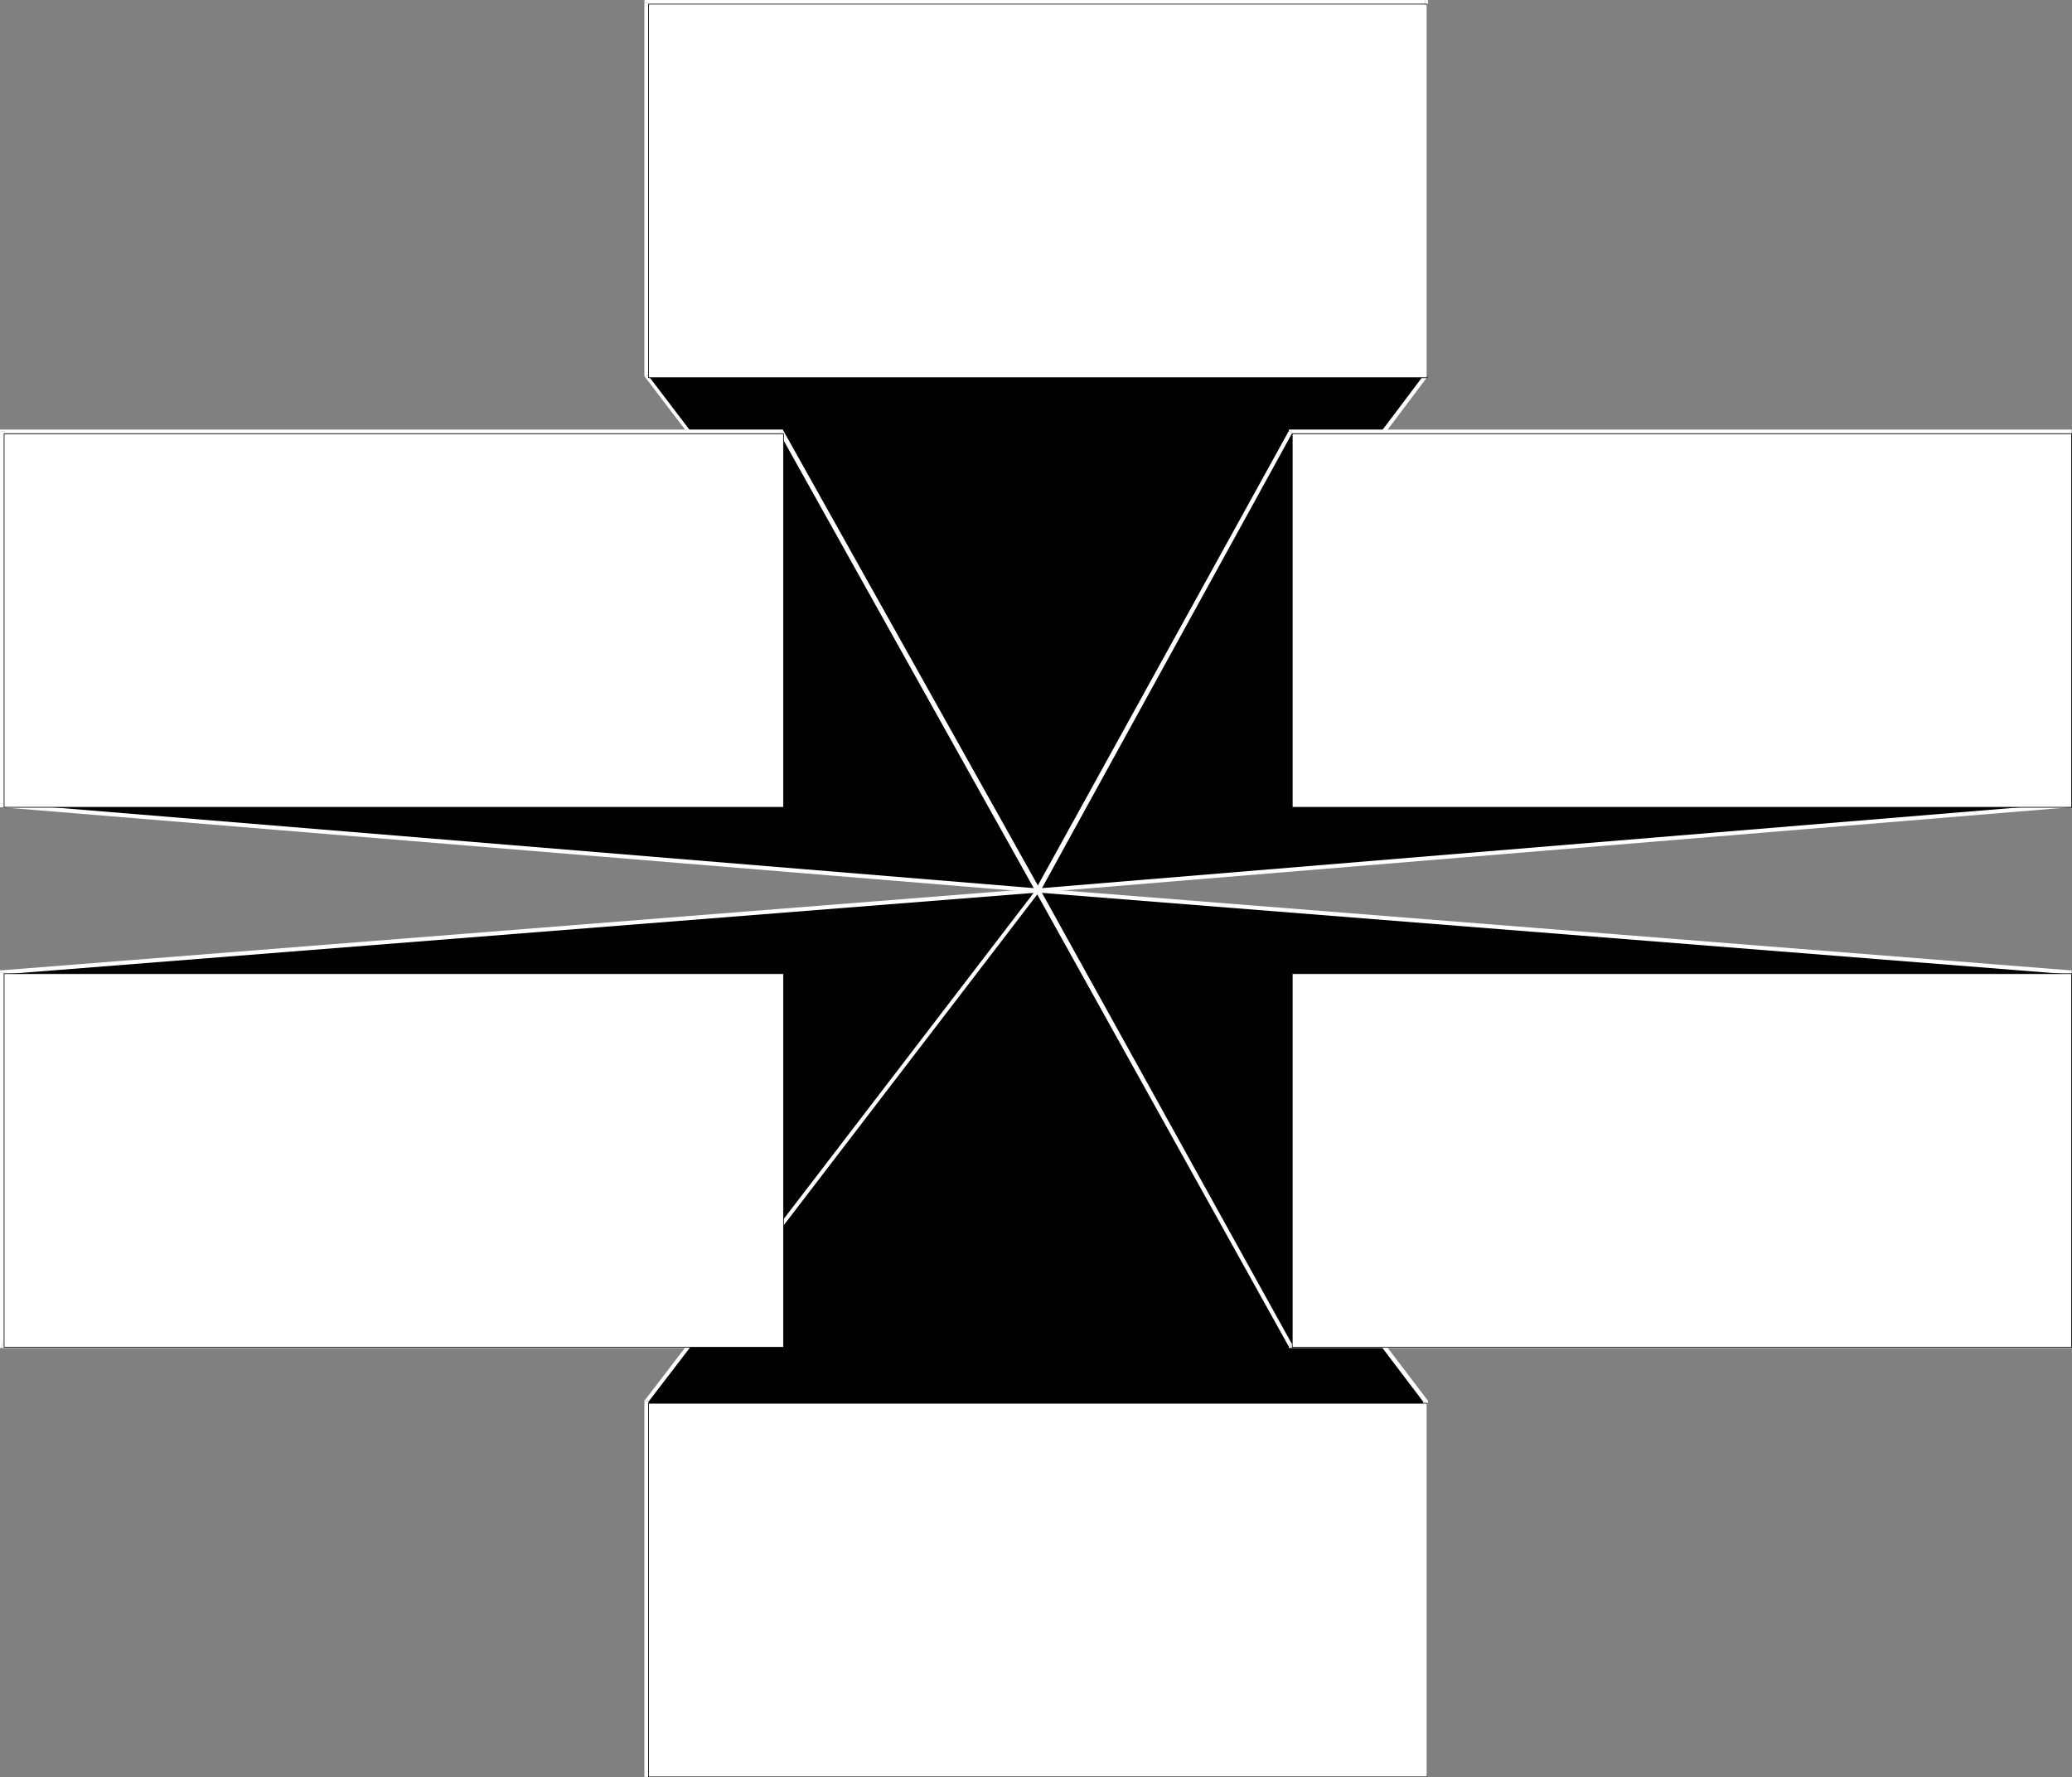 <?xml version="1.0" encoding="UTF-8" standalone="no"?>
<svg
   version="1.0"
   width="129.916mm"
   height="111.432mm"
   id="svg44"
   sodipodi:docname="Organizational 16.wmf"
   xmlns:inkscape="http://www.inkscape.org/namespaces/inkscape"
   xmlns:sodipodi="http://sodipodi.sourceforge.net/DTD/sodipodi-0.dtd"
   xmlns="http://www.w3.org/2000/svg"
   xmlns:svg="http://www.w3.org/2000/svg">
  <rect width="100%" height="100%" fill="#808080" stroke="none"/>
  <sodipodi:namedview
     id="namedview44"
     pagecolor="#ffffff"
     bordercolor="#000000"
     borderopacity="0.25"
     inkscape:showpageshadow="2"
     inkscape:pageopacity="0.0"
     inkscape:pagecheckerboard="0"
     inkscape:deskcolor="#d1d1d1"
     inkscape:document-units="mm" />
  <defs
     id="defs1">
    <pattern
       id="WMFhbasepattern"
       patternUnits="userSpaceOnUse"
       width="6"
       height="6"
       x="0"
       y="0" />
  </defs>
  <path
     style="fill:#000000;fill-opacity:1;fill-rule:evenodd;stroke:none"
     d="M 245.955,211.024 337.744,89.031 V 0.646 H 153.197 V 89.031 Z"
     id="path1" />
  <path
     style="fill:#ffffff;fill-opacity:1;fill-rule:evenodd;stroke:none"
     d="m 337.259,89.031 0.162,-0.162 -91.789,121.832 0.646,0.646 91.95,-121.993 0.162,-0.323 -0.162,0.323 0.162,-0.162 v -0.162 z"
     id="path2" />
  <path
     style="fill:#ffffff;fill-opacity:1;fill-rule:evenodd;stroke:none"
     d="m 337.744,1.131 -0.485,-0.485 V 89.031 h 1.131 V 0.646 L 337.744,0 l 0.646,0.646 V 0 h -0.646 z"
     id="path3" />
  <path
     style="fill:#ffffff;fill-opacity:1;fill-rule:evenodd;stroke:none"
     d="m 153.681,0.646 -0.485,0.485 H 337.744 V 0 H 153.197 L 152.712,0.646 153.197,0 h -0.485 v 0.646 z"
     id="path4" />
  <path
     style="fill:#ffffff;fill-opacity:1;fill-rule:evenodd;stroke:none"
     d="m 153.52,88.869 0.162,0.162 V 0.646 h -0.97 V 89.031 l 0.162,0.323 -0.162,-0.323 v 0.162 l 0.162,0.162 z"
     id="path5" />
  <path
     style="fill:#ffffff;fill-opacity:1;fill-rule:evenodd;stroke:none"
     d="m 245.632,210.701 h 0.646 l -92.758,-121.832 -0.646,0.485 92.758,121.993 h 0.646 -0.646 l 0.323,0.485 0.323,-0.485 z"
     id="path6" />
  <path
     style="fill:#000000;fill-opacity:1;fill-rule:evenodd;stroke:none"
     d="M 245.955,211.024 185.193,102.28 H 0.485 v 88.546 z"
     id="path7" />
  <path
     style="fill:#ffffff;fill-opacity:1;fill-rule:evenodd;stroke:none"
     d="m 185.193,102.765 -0.485,-0.162 60.762,108.744 0.97,-0.646 -60.762,-108.582 -0.485,-0.323 0.485,0.323 -0.162,-0.323 h -0.323 z"
     id="path8" />
  <path
     style="fill:#ffffff;fill-opacity:1;fill-rule:evenodd;stroke:none"
     d="M 1.131,102.28 0.485,102.765 H 185.193 v -0.969 H 0.485 L 0,102.28 0.485,101.796 H 0 v 0.485 z"
     id="path9" />
  <path
     style="fill:#ffffff;fill-opacity:1;fill-rule:evenodd;stroke:none"
     d="m 0.646,190.342 0.485,0.485 V 102.28 H 0 v 88.546 L 0.485,191.311 0,190.827 v 0.485 h 0.485 z"
     id="path10" />
  <path
     style="fill:#ffffff;fill-opacity:1;fill-rule:evenodd;stroke:none"
     d="m 245.47,211.347 0.485,-0.808 -245.309,-20.198 -0.162,0.969 245.47,20.198 0.485,-0.808 -0.485,0.808 0.97,0.162 -0.485,-0.969 z"
     id="path11" />
  <path
     style="fill:#000000;fill-opacity:1;fill-rule:evenodd;stroke:none"
     d="M 185.193,318.798 245.955,211.024 0.485,230.414 v 88.385 z"
     id="path12" />
  <path
     style="fill:#ffffff;fill-opacity:1;fill-rule:evenodd;stroke:none"
     d="m 245.955,211.509 -0.485,-0.808 -60.762,107.936 0.97,0.485 60.762,-107.774 -0.485,-0.808 0.485,0.808 0.485,-0.808 h -0.97 z"
     id="path13" />
  <path
     style="fill:#ffffff;fill-opacity:1;fill-rule:evenodd;stroke:none"
     d="M 1.131,230.414 0.646,230.899 245.955,211.509 V 210.539 L 0.485,229.929 0,230.414 0.485,229.929 H 0 v 0.485 z"
     id="path14" />
  <path
     style="fill:#ffffff;fill-opacity:1;fill-rule:evenodd;stroke:none"
     d="m 0.485,318.314 0.646,0.485 V 230.414 H 0 v 88.385 L 0.485,319.445 0,318.798 v 0.646 h 0.485 z"
     id="path15" />
  <path
     style="fill:#ffffff;fill-opacity:1;fill-rule:evenodd;stroke:none"
     d="m 184.709,318.637 0.485,-0.323 H 0.485 v 1.131 H 185.193 l 0.485,-0.323 -0.485,0.323 h 0.323 l 0.162,-0.323 z"
     id="path16" />
  <path
     style="fill:#000000;fill-opacity:1;fill-rule:evenodd;stroke:none"
     d="m 245.955,211.024 -92.758,121.024 v 88.546 h 184.547 v -88.546 z"
     id="path17" />
  <path
     style="fill:#ffffff;fill-opacity:1;fill-rule:evenodd;stroke:none"
     d="m 153.681,332.048 -0.162,0.323 92.758,-121.024 -0.646,-0.646 -92.758,121.024 -0.162,0.323 0.162,-0.323 -0.162,0.162 v 0.162 z"
     id="path18" />
  <path
     style="fill:#ffffff;fill-opacity:1;fill-rule:evenodd;stroke:none"
     d="m 153.197,420.109 0.485,0.485 v -88.546 h -0.97 v 88.546 l 0.485,0.485 -0.485,-0.485 v 0.485 h 0.485 z"
     id="path19" />
  <path
     style="fill:#ffffff;fill-opacity:1;fill-rule:evenodd;stroke:none"
     d="m 337.259,420.594 0.485,-0.485 H 153.197 v 0.969 h 184.547 l 0.646,-0.485 -0.646,0.485 h 0.646 v -0.485 z"
     id="path20" />
  <path
     style="fill:#ffffff;fill-opacity:1;fill-rule:evenodd;stroke:none"
     d="m 337.42,332.371 -0.162,-0.323 v 88.546 h 1.131 v -88.546 l -0.162,-0.323 0.162,0.323 v -0.162 l -0.162,-0.162 z"
     id="path21" />
  <path
     style="fill:#ffffff;fill-opacity:1;fill-rule:evenodd;stroke:none"
     d="m 246.278,211.347 h -0.646 l 91.789,121.024 0.808,-0.646 -91.95,-121.024 h -0.646 0.646 l -0.323,-0.485 -0.323,0.485 z"
     id="path22" />
  <path
     style="fill:#000000;fill-opacity:1;fill-rule:evenodd;stroke:none"
     d="M 490.455,190.827 V 102.28 H 305.747 l -59.792,108.744 z"
     id="path23" />
  <path
     style="fill:#ffffff;fill-opacity:1;fill-rule:evenodd;stroke:none"
     d="m 490.455,102.765 -0.485,-0.485 v 88.546 h 0.97 v -88.546 l -0.485,-0.485 0.485,0.485 v -0.485 h -0.485 z"
     id="path24" />
  <path
     style="fill:#ffffff;fill-opacity:1;fill-rule:evenodd;stroke:none"
     d="m 306.232,102.604 -0.485,0.162 h 184.709 v -0.969 H 305.747 l -0.323,0.323 0.323,-0.323 h -0.323 v 0.323 z"
     id="path25" />
  <path
     style="fill:#ffffff;fill-opacity:1;fill-rule:evenodd;stroke:none"
     d="m 245.955,210.539 0.485,0.808 59.792,-108.744 -0.808,-0.485 -59.954,108.582 0.485,0.808 -0.485,-0.808 -0.323,0.969 0.808,-0.162 z"
     id="path26" />
  <path
     style="fill:#ffffff;fill-opacity:1;fill-rule:evenodd;stroke:none"
     d="m 489.971,190.827 0.485,-0.485 -244.501,20.198 v 0.969 l 244.501,-20.198 0.485,-0.485 -0.485,0.485 h 0.485 v -0.485 z"
     id="path27" />
  <path
     style="fill:#000000;fill-opacity:1;fill-rule:evenodd;stroke:none"
     d="M 490.455,318.798 V 230.414 l -244.501,-19.39 59.792,107.774 z"
     id="path28" />
  <path
     style="fill:#ffffff;fill-opacity:1;fill-rule:evenodd;stroke:none"
     d="m 490.455,230.899 -0.485,-0.485 v 88.385 h 0.97 V 230.414 l -0.485,-0.485 0.485,0.485 v -0.485 h -0.485 z"
     id="path29" />
  <path
     style="fill:#ffffff;fill-opacity:1;fill-rule:evenodd;stroke:none"
     d="m 246.44,210.701 -0.485,0.808 244.501,19.39 v -0.969 l -244.501,-19.39 -0.485,0.808 0.485,-0.808 h -0.808 l 0.323,0.808 z"
     id="path30" />
  <path
     style="fill:#ffffff;fill-opacity:1;fill-rule:evenodd;stroke:none"
     d="m 305.747,318.314 0.485,0.323 -59.792,-107.936 -0.97,0.646 59.954,107.774 0.323,0.323 -0.323,-0.323 v 0.323 h 0.323 z"
     id="path31" />
  <path
     style="fill:#ffffff;fill-opacity:1;fill-rule:evenodd;stroke:none"
     d="m 489.971,318.798 0.485,-0.485 H 305.747 v 1.131 h 184.709 l 0.485,-0.646 -0.485,0.646 h 0.485 v -0.646 z"
     id="path32" />
  <path
     style="fill:#ffffff;fill-opacity:1;fill-rule:evenodd;stroke:none"
     d="M 338.228,89.516 V 0.969 H 153.681 V 89.516 Z"
     id="path33" />
  <path
     style="fill:none;stroke:#000000;stroke-width:0.162px;stroke-linecap:round;stroke-linejoin:round;stroke-miterlimit:4;stroke-dasharray:none;stroke-opacity:1"
     d="M 338.228,89.516 V 0.969 H 153.681 V 89.516 h 184.547"
     id="path34" />
  <path
     style="fill:#ffffff;fill-opacity:1;fill-rule:evenodd;stroke:none"
     d="M 185.678,191.311 V 102.765 H 0.97 v 88.546 z"
     id="path35" />
  <path
     style="fill:none;stroke:#000000;stroke-width:0.162px;stroke-linecap:round;stroke-linejoin:round;stroke-miterlimit:4;stroke-dasharray:none;stroke-opacity:1"
     d="M 185.678,191.311 V 102.765 H 0.97 v 88.546 H 185.678"
     id="path36" />
  <path
     style="fill:#ffffff;fill-opacity:1;fill-rule:evenodd;stroke:none"
     d="M 185.678,319.283 V 230.737 H 0.97 v 88.546 z"
     id="path37" />
  <path
     style="fill:none;stroke:#000000;stroke-width:0.162px;stroke-linecap:round;stroke-linejoin:round;stroke-miterlimit:4;stroke-dasharray:none;stroke-opacity:1"
     d="M 185.678,319.283 V 230.737 H 0.97 v 88.546 H 185.678"
     id="path38" />
  <path
     style="fill:#ffffff;fill-opacity:1;fill-rule:evenodd;stroke:none"
     d="M 338.228,421.079 V 332.533 H 153.681 v 88.546 z"
     id="path39" />
  <path
     style="fill:none;stroke:#000000;stroke-width:0.162px;stroke-linecap:round;stroke-linejoin:round;stroke-miterlimit:4;stroke-dasharray:none;stroke-opacity:1"
     d="M 338.228,421.079 V 332.533 H 153.681 v 88.546 h 184.547"
     id="path40" />
  <path
     style="fill:#ffffff;fill-opacity:1;fill-rule:evenodd;stroke:none"
     d="M 490.94,191.311 V 102.765 h -184.709 v 88.546 z"
     id="path41" />
  <path
     style="fill:none;stroke:#000000;stroke-width:0.162px;stroke-linecap:round;stroke-linejoin:round;stroke-miterlimit:4;stroke-dasharray:none;stroke-opacity:1"
     d="M 490.94,191.311 V 102.765 h -184.709 v 88.546 h 184.709"
     id="path42" />
  <path
     style="fill:#ffffff;fill-opacity:1;fill-rule:evenodd;stroke:none"
     d="m 490.94,319.283 v -88.546 h -184.709 v 88.546 z"
     id="path43" />
  <path
     style="fill:none;stroke:#000000;stroke-width:0.162px;stroke-linecap:round;stroke-linejoin:round;stroke-miterlimit:4;stroke-dasharray:none;stroke-opacity:1"
     d="m 490.94,319.283 v -88.546 h -184.709 v 88.546 h 184.709"
     id="path44" />
</svg>
